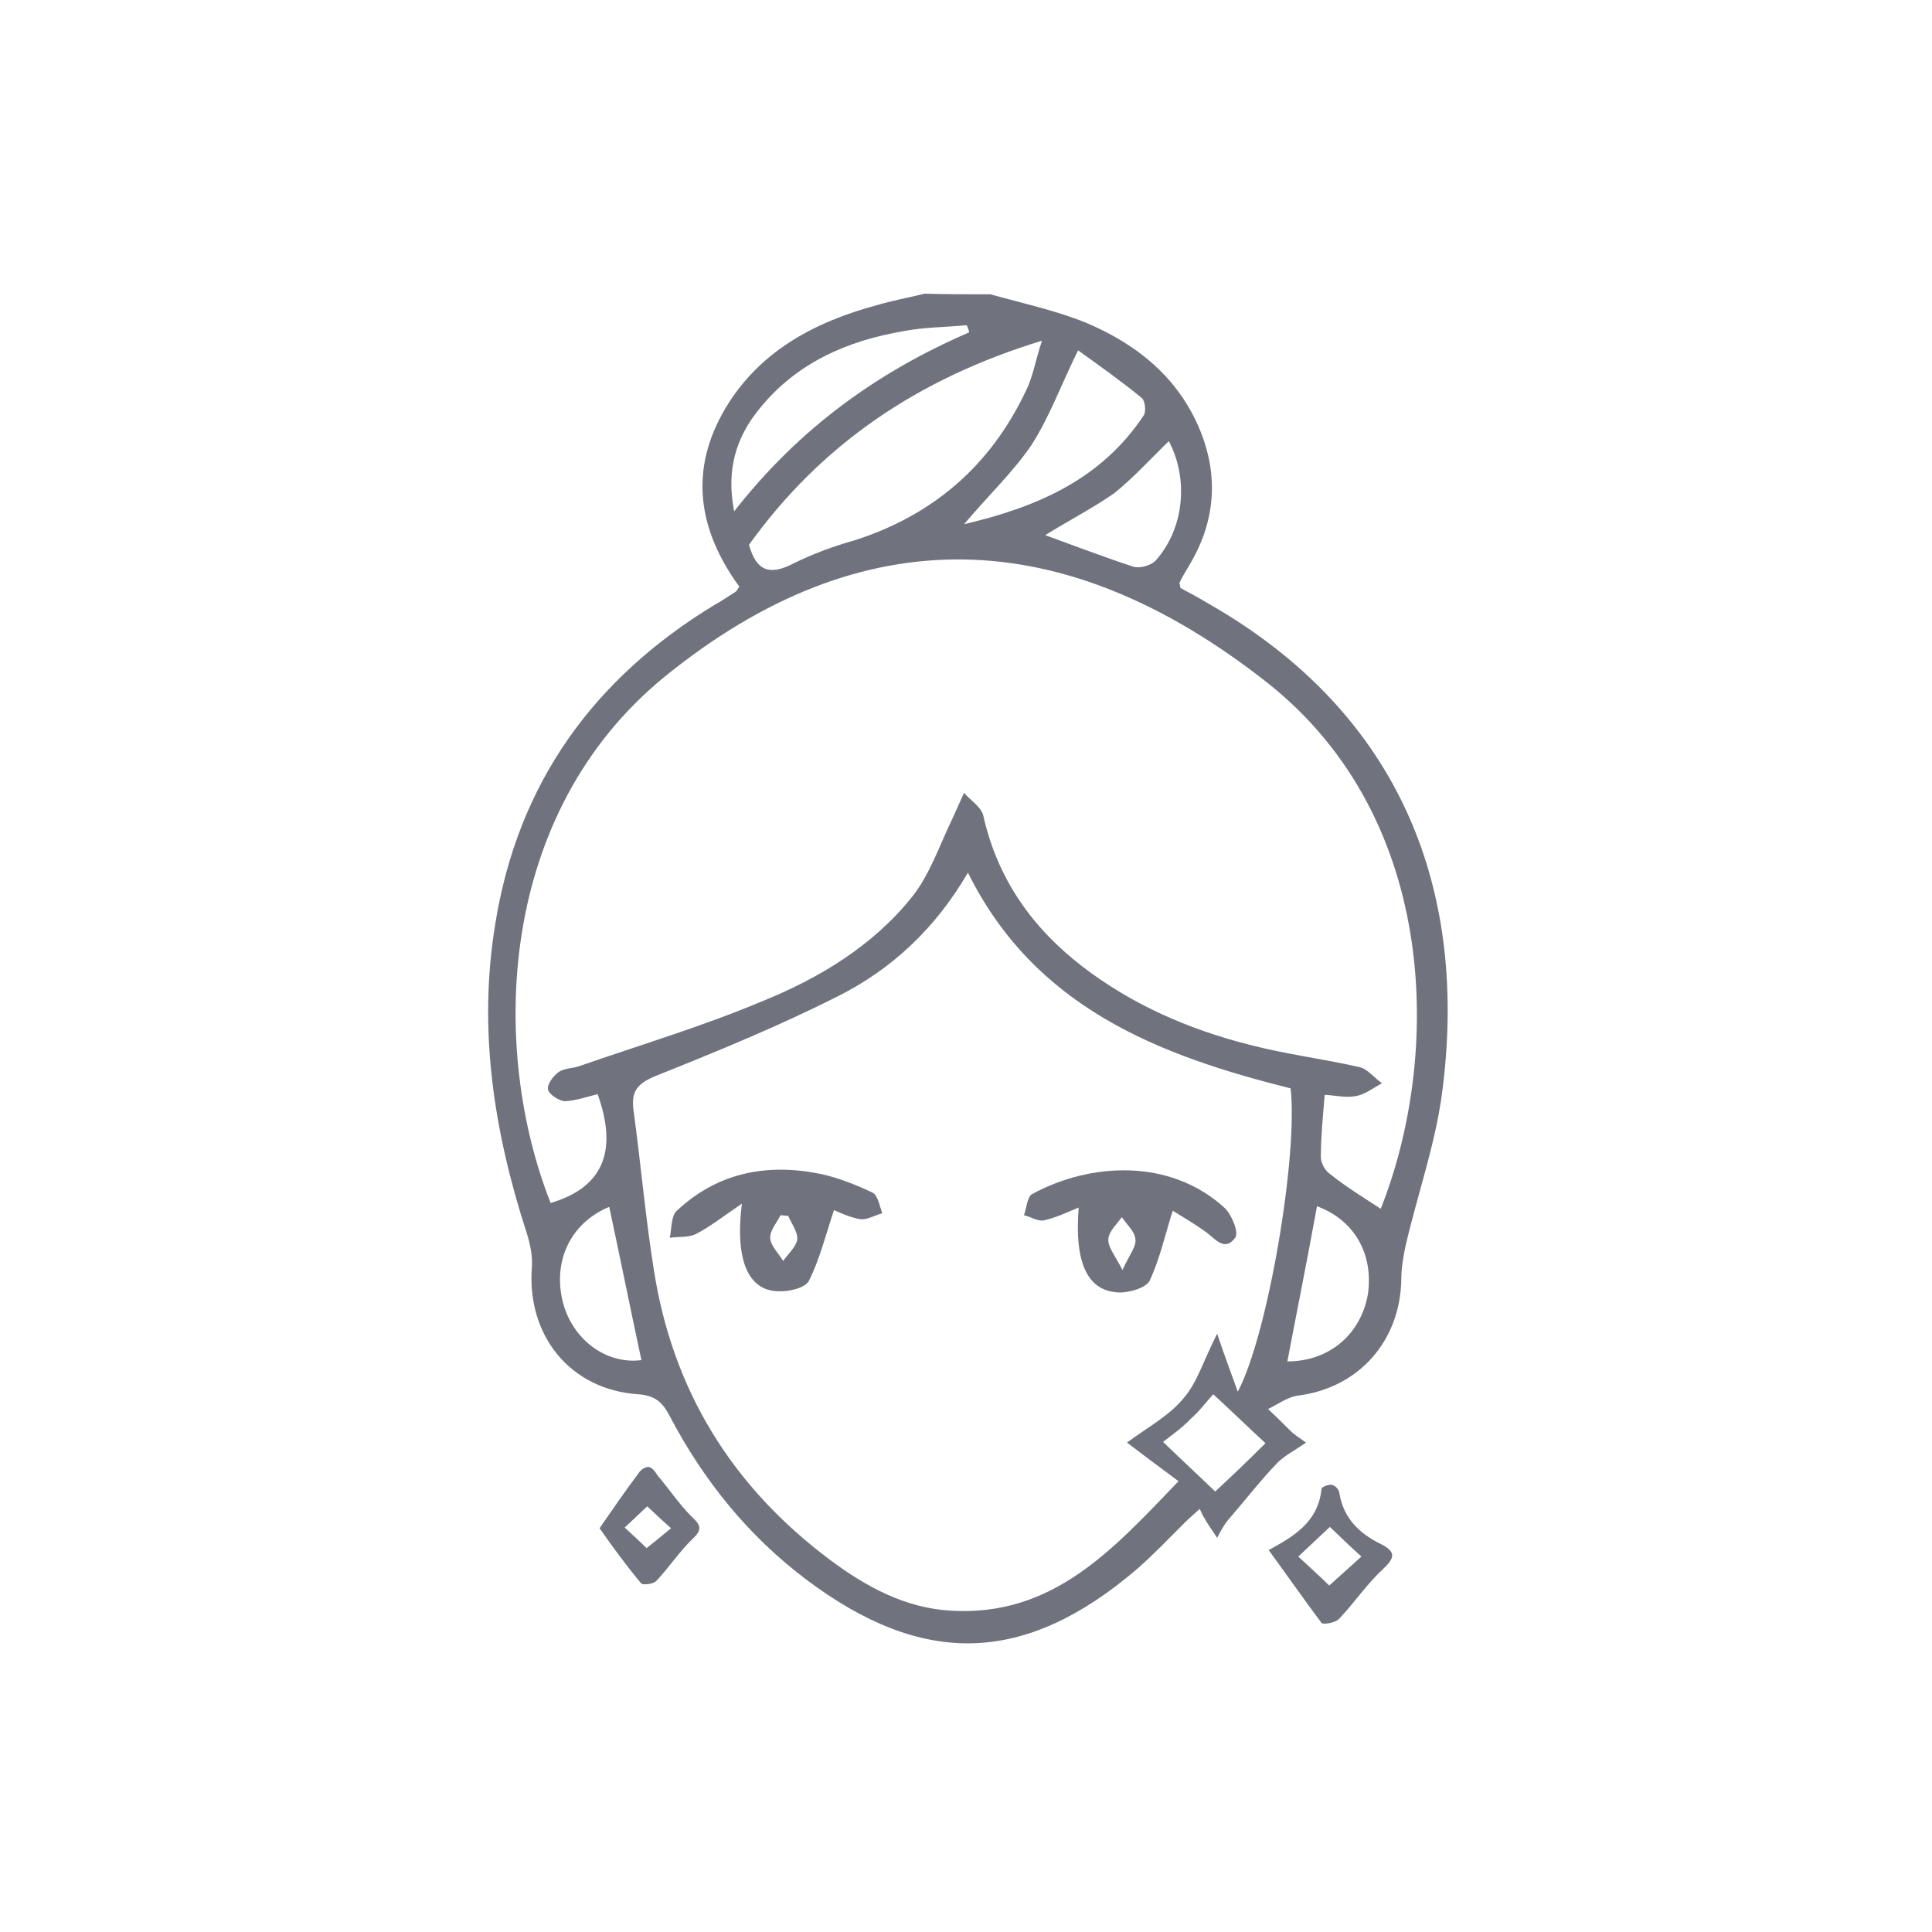 <?xml version="1.0" encoding="utf-8"?>
<!-- Generator: Adobe Illustrator 25.4.1, SVG Export Plug-In . SVG Version: 6.00 Build 0)  -->
<svg version="1.1" id="Layer_1" xmlns="http://www.w3.org/2000/svg" xmlns:xlink="http://www.w3.org/1999/xlink" x="0px" y="0px"
	 viewBox="0 0 300 300" style="enable-background:new 0 0 300 300;" xml:space="preserve">
<style type="text/css">
	.st0{fill:#70737D;}
</style>
<g>
	<path class="st0" d="M153.8,45.7c5,1.4,10.1,2.5,14.8,4.4c7.6,3.2,13.9,8.1,17.4,15.9c3.2,7.2,2.9,14.4-1,21.2
		c-0.6,1.1-1.3,2.1-1.8,3.2c-0.1,0.1,0,0.3,0.1,0.9c1.3,0.7,2.8,1.5,4.3,2.4c30.2,17.2,40.5,44.9,36.3,76.2
		c-1.1,8.1-3.9,15.9-5.7,23.8c-0.3,1.5-0.6,3.2-0.6,4.8c-0.1,9.7-6.6,17-16,18.2c-1.6,0.2-3.1,1.3-4.7,2.1c1.2,1.1,2.3,2.2,3.5,3.4
		c0.6,0.6,1.3,1,2.4,1.8c-1.7,1.2-3.3,2-4.4,3.1c-2.7,2.8-5,5.8-7.6,8.8c-0.7,0.8-1.3,1.9-1.8,2.9c-0.7-1.1-1.4-2-2-3.1
		c-0.2-0.3-0.4-0.7-0.7-1.4c-0.9,0.8-1.7,1.5-2.4,2.2c-2.4,2.4-4.8,4.9-7.3,7.1c-17.4,14.9-33.2,15.4-51.5,1.6
		c-9-6.8-15.9-15.4-21.1-25.3c-1.1-2.1-2.2-3.2-4.9-3.4c-10.6-0.7-17.4-9.2-16.5-19.9c0.1-1.7-0.3-3.5-0.8-5.1
		c-5.1-15.7-7.6-31.6-4.9-48c3.5-21.9,15.3-38.2,34.1-49.6c1.1-0.6,2.1-1.3,3.2-2c0.2-0.1,0.3-0.4,0.6-0.8
		c-6.4-8.8-7.9-18.1-2.1-27.8c5.3-8.8,13.8-13.3,23.4-15.9c2.4-0.7,5-1.2,7.5-1.8C146.7,45.7,150.3,45.7,153.8,45.7z M214.4,187.7
		c9.3-23.4,9.3-60.3-17.5-81.6c-31.8-25.1-63.1-25.8-93.6-1.1c-26.3,21.4-27.2,58-17.8,81.8c8.8-2.6,10.2-8.8,7.3-16.9
		c-1.6,0.4-3.4,1-5,1.1c-0.9,0-2.5-1-2.7-1.8s0.8-2.1,1.6-2.7c0.8-0.6,2.1-0.6,3.1-0.9c9.5-3.3,19.2-6.2,28.5-10.1
		c8.9-3.6,17.2-8.6,23.3-16.2c2.8-3.5,4.3-8.1,6.3-12.2c0.6-1.3,1.2-2.7,1.8-4c1,1.2,2.7,2.2,3,3.6c2.2,9.8,7.6,17.4,15.4,23.4
		c7.7,5.9,16.4,9.7,25.8,12.1c5.7,1.5,11.5,2.2,17.2,3.5c1.3,0.3,2.3,1.7,3.5,2.5c-1.3,0.7-2.7,1.8-4.1,2c-1.5,0.3-3.1-0.1-4.8-0.2
		c-0.3,3.6-0.6,6.6-0.6,9.7c0,0.8,0.6,2,1.3,2.5C209,184.3,211.8,186,214.4,187.7z M192.2,216.1c4.7-8.8,9.4-36.9,8.2-47.1
		c-20.4-5.1-39.7-12.5-50.1-33.5c-5,8.6-11.8,15-20.2,19.2c-9.1,4.6-18.6,8.5-28.1,12.3c-3,1.2-4.1,2.4-3.6,5.6
		c1.1,8.1,1.8,16.2,3.1,24.4c2.9,18.9,12.2,33.9,27.5,45.3c5.5,4.1,11.6,7.4,18.6,7.8c16,1,25.4-9.7,35.4-20.1c-3-2.2-5.5-4.1-8-6
		c3.4-2.5,6.6-4.2,8.8-6.9c2.1-2.4,3.1-5.9,5.2-10C190.2,210.7,191.1,213,192.2,216.1z M116.3,84.6c1.2,4.3,3.4,4.7,6.9,2.9
		c3-1.5,6.3-2.7,9.5-3.6c12.2-3.9,21.1-11.6,26.6-23.2c1.1-2.2,1.5-4.8,2.5-7.8C142.5,58.8,127.5,69,116.3,84.6z M149.7,81.4
		c11.5-2.7,21.3-7,27.9-16.9c0.4-0.6,0.2-2.3-0.3-2.7c-3.3-2.7-6.7-5.1-9.9-7.4c-2.7,5.5-4.5,10.5-7.3,14.8
		C157.3,73.3,153.5,76.9,149.7,81.4z M150.5,51.6c-0.1-0.3-0.2-0.8-0.4-1.1c-3.2,0.3-6.5,0.3-9.7,0.9c-8.8,1.5-16.7,4.9-22.5,12.1
		c-3.5,4.3-5.2,9.3-3.9,15.9C124.1,66.5,136.2,57.8,150.5,51.6z M162.3,83.1c4.7,1.7,9.1,3.4,13.7,4.9c1,0.3,2.7-0.2,3.4-0.9
		c4.5-5,5.2-12.7,2.1-18.6c-2.8,2.7-5.5,5.7-8.5,8.1C169.7,78.9,166,80.8,162.3,83.1z M204.5,187.3c-1.5,8.3-3.1,16.2-4.6,24.1
		c6.5,0,11.4-4.2,12.5-10.4C213.3,194.8,210.4,189.5,204.5,187.3z M94.6,187.4c-6,2.5-8.8,8.4-7.2,14.8c1.5,5.8,6.7,9.7,12.2,9
		C97.9,203.3,96.3,195.3,94.6,187.4z M180.6,223.9c2.8,2.7,5.5,5.2,8.1,7.7c2.7-2.5,5.3-5,7.8-7.5c-2.7-2.5-5.4-5.1-8.1-7.6
		c-1.2,1.3-2.2,2.7-3.6,3.9C183.6,221.7,182,222.8,180.6,223.9z"/>
	<path class="st0" d="M197,240.7c3.6-2,7.7-4.2,8.2-9.5c0-0.3,1.2-0.8,1.7-0.6c0.5,0.1,1.1,0.8,1.1,1.4c0.7,3.9,3.2,6.2,6.5,7.8
		c2.3,1.2,2.1,2.1,0.2,3.9c-2.5,2.3-4.4,5.2-6.8,7.7c-0.6,0.6-2.4,0.9-2.7,0.6C202.5,248.4,200,244.8,197,240.7z M211.4,241.7
		c-1.8-1.6-3.3-3.1-4.9-4.6c-1.6,1.5-3.2,3-4.9,4.6c1.8,1.7,3.4,3.1,4.8,4.5C208.1,244.7,209.6,243.3,211.4,241.7z"/>
	<path class="st0" d="M93.1,237.3c2-2.9,4-5.8,6.1-8.6c0.3-0.5,1.1-1,1.6-0.9s1,0.8,1.3,1.3c1.8,2.1,3.3,4.4,5.2,6.3
		c1.4,1.3,1.9,2,0.3,3.5c-2.1,2-3.7,4.5-5.7,6.6c-0.5,0.5-2.2,0.7-2.4,0.3C97.1,242.9,94.9,239.9,93.1,237.3z M100.4,240.4
		c1.5-1.2,2.6-2.1,3.8-3.1c-1.5-1.3-2.5-2.3-3.7-3.4c-1.3,1.2-2.3,2.2-3.5,3.3C98.2,238.3,99.3,239.3,100.4,240.4z"/>
	<path class="st0" d="M115.2,186.9c-2.8,1.9-4.8,3.5-7.1,4.7c-1.2,0.6-2.7,0.4-4.1,0.6c0.3-1.4,0.2-3.4,1.1-4.2
		c6.4-6,14.1-7.4,22.4-5.7c2.7,0.6,5.5,1.7,8,2.9c0.8,0.4,1.1,2.1,1.5,3.2c-1.2,0.3-2.4,1.1-3.5,0.9c-1.7-0.3-3.3-1.1-4-1.4
		c-1.3,3.9-2.2,7.6-3.9,11c-0.6,1.1-3.1,1.7-4.8,1.6C116.2,200.4,114.1,195.7,115.2,186.9z M122.4,188.8c-0.4,0-0.8-0.1-1.2-0.1
		c-0.6,1.2-1.7,2.4-1.6,3.6c0.1,1.2,1.3,2.3,2,3.5c0.8-1.1,2-2.2,2.2-3.3C123.9,191.3,122.9,190,122.4,188.8z"/>
	<path class="st0" d="M167.5,187.5c-1.9,0.8-3.6,1.6-5.4,2c-1,0.2-2.1-0.6-3.1-0.8c0.4-1.1,0.5-2.9,1.3-3.3
		c8.8-4.8,21.3-5.7,29.9,2.2c1.1,1.1,2.2,3.8,1.6,4.6c-1.7,2.3-3.2,0-4.7-1c-1.8-1.3-3.9-2.5-5-3.2c-1.2,3.8-2,7.5-3.6,10.9
		c-0.6,1.1-3.1,1.8-4.6,1.8C168.9,200.6,166.8,196.2,167.5,187.5z M174.3,197.2c1.1-2.4,2.2-3.7,2-4.8c-0.1-1.2-1.3-2.2-2.1-3.4
		c-0.8,1.1-2,2.2-2.1,3.4S173.1,194.9,174.3,197.2z"/>
</g>
</svg>
